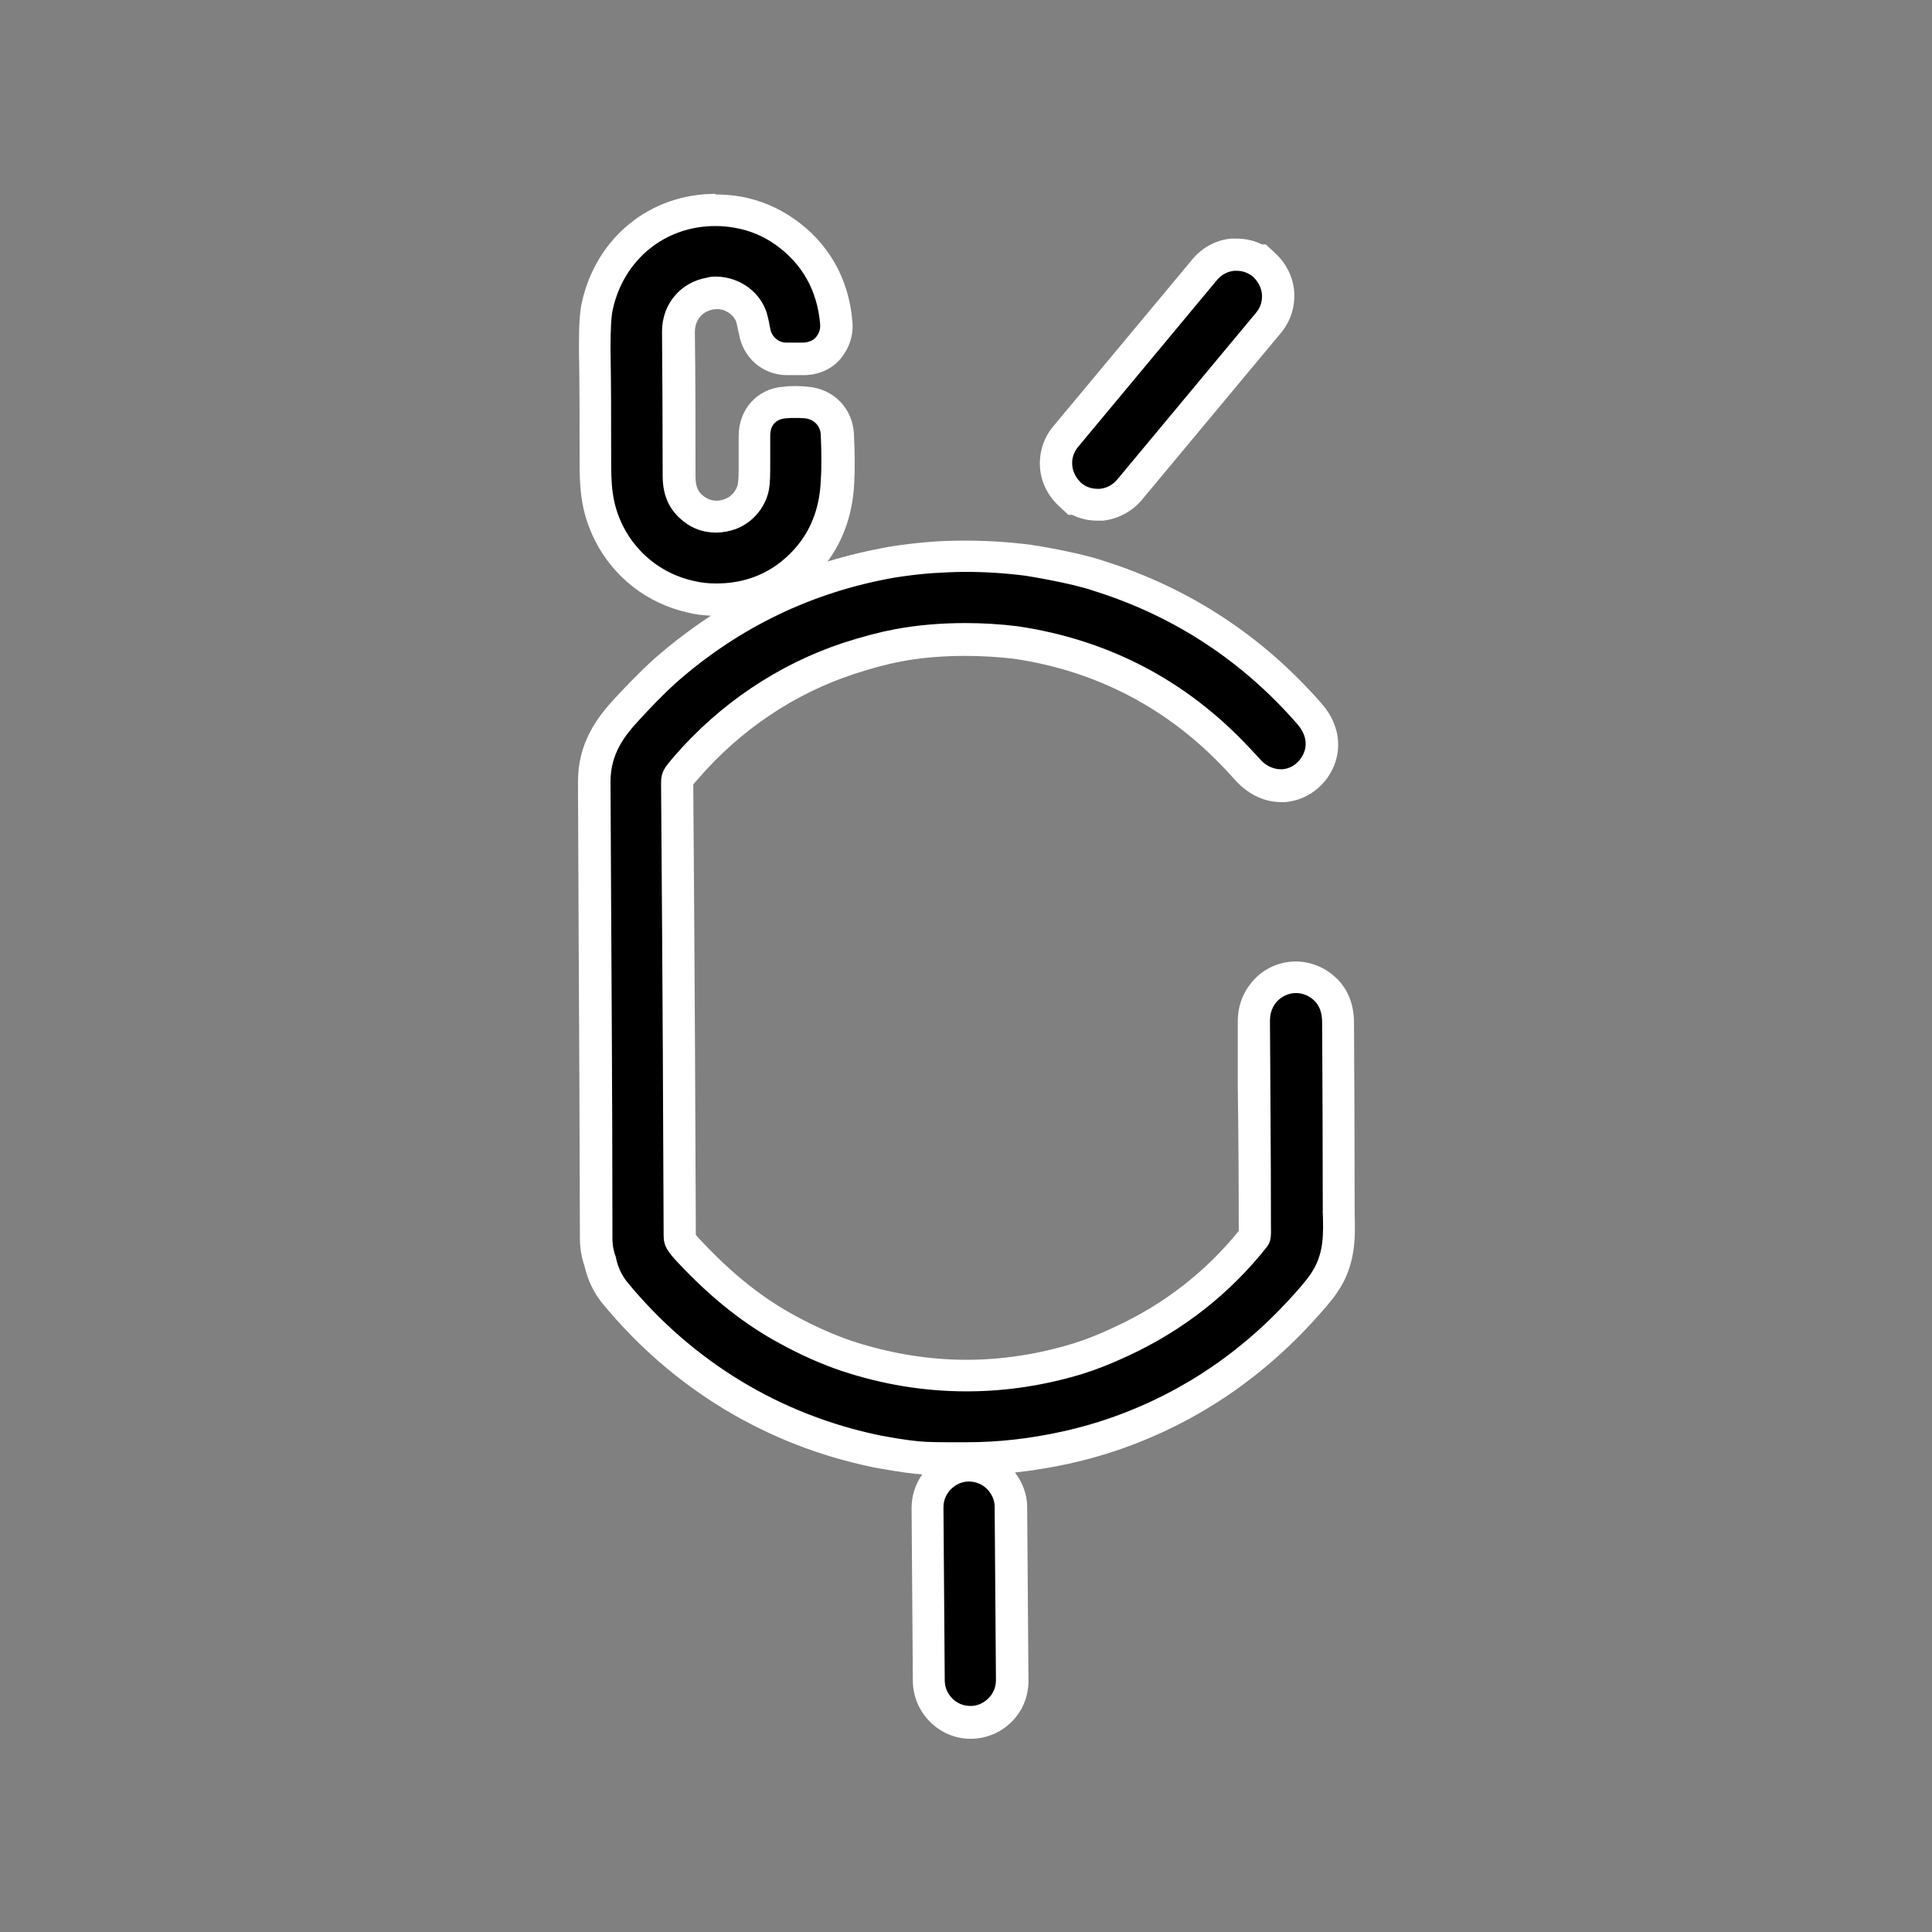 <svg viewBox="0 0 60 60" xmlns="http://www.w3.org/2000/svg" data-sanitized-data-name="Layer 1" data-name="Layer 1" id="Layer_1">
  <rect x="0" y="0" width="60" height="60" fill="#808080" stroke="none"/>
  <defs>
    <style>
      .cls-1 {
        fill: #000;
      }

      .cls-1, .cls-2 {
        stroke-width: 0px;
      }

      .cls-2 {
        fill: #fff;
      }
    </style>
  </defs>
  <path d="M30.13,53.48c-.7,0-1.27-.57-1.29-1.27l-.04-5.4c0-.35.13-.68.38-.92.24-.24.57-.39.9-.39.36,0,.68.13.92.38s.39.58.39.9l.04,5.39c0,.35-.13.67-.38.92s-.58.39-.9.39h-.02ZM29.56,45.29c-.36,0-.8,0-1.11-.03-.43-.04-.83-.11-1.23-.19-3.22-.66-6.03-2.37-8.15-4.92-.24-.29-.4-.64-.48-1.03-.06-.14-.11-.39-.11-.67,0-3.2-.02-6.43-.04-9.65l-.02-4.53c0-1.02.5-1.69,1.04-2.26.27-.3.7-.75,1.17-1.18,2.02-1.78,4.38-2.92,7.02-3.38.4-.06.81-.12,1.23-.15.36-.03.72-.04,1.08-.04.64,0,1.3.04,1.94.12.08.01,1.47.24,2.22.49,2.56.8,4.77,2.25,6.55,4.29.44.52.49,1.15.13,1.66-.23.32-.56.52-.94.55h-.02c-.45,0-.8-.16-1.06-.44-.09-.1-.17-.19-.25-.27l-.13-.14c-1.86-1.98-4.17-3.19-6.88-3.6-.52-.06-1.05-.1-1.57-.1-.71,0-1.41.06-2.07.18-.46.08-.96.22-1.54.4-1.94.64-3.7,1.82-5.06,3.41l-.15.17c-.11.14-.12.18-.12.28.05,6.5.07,11.23.08,14.08,0,.12.02.18.35.54.98,1.04,1.97,1.82,3.02,2.38.6.33,1.22.6,1.79.8,1.23.41,2.49.62,3.74.62,1.15,0,2.3-.17,3.44-.52.42-.13.89-.32,1.37-.54,1.63-.76,3.01-1.84,4.11-3.23.03-.04.02-.25.02-.34v-.12c0-1.4,0-2.8-.02-4.18v-2.07c-.01-.41.14-.76.42-1.02.25-.22.56-.34.87-.34s.62.12.86.33c.29.26.44.62.44,1.08,0,1.94.02,3.9.02,5.81l-.5.12.5-.02c.02.68.04,1.45-.47,2.19-.15.22-.37.47-.72.86-1.71,1.86-3.77,3.18-6.13,3.92-.36.11-.75.22-1.17.31-1.03.23-2.06.34-3.05.34,0,0-.28,0-.45,0ZM22.26,18.62c-.31,0-.57-.03-.83-.09-1.09-.24-2.01-.96-2.52-1.96-.42-.85-.42-1.56-.42-2.38,0-1.18,0-2.27-.02-3.32,0-.7.02-1.1.08-1.37.4-1.78,1.87-2.98,3.66-2.98.24,0,.48.02.72.06.51.09.99.29,1.42.59.95.67,1.51,1.65,1.61,2.84.03.26-.04.51-.22.75-.17.22-.45.36-.77.38-.1,0-.19,0-.29,0s-.29,0-.29,0c-.47,0-.89-.36-.97-.86-.02-.1-.04-.23-.07-.35-.11-.48-.58-.84-1.1-.84-.06,0-.13,0-.2.02-.6.1-1,.57-1,1.18.01,1.52.02,3.03.02,4.49,0,.5.16.83.55,1.08.18.12.39.18.61.18.15,0,.29-.03.43-.08.34-.13.61-.43.7-.79.01-.05.04-.19.04-.58v-1.07c0-.59.38-1,.97-1.04.09,0,.21-.02.32-.02s.22,0,.33.02c.53.04.94.46.96,1,.02.48.03.98,0,1.45-.05,1.2-.53,2.18-1.43,2.9-.64.51-1.44.78-2.31.78ZM34.09,15.69c-.24,0-.46-.06-.66-.18h-.04l-.15-.14c-.25-.23-.4-.54-.44-.85-.03-.35.07-.68.29-.95l4.32-5.19c.24-.27.54-.43.87-.46h.12c.23,0,.46.06.66.18h.04l.15.14c.25.23.4.54.44.85.03.35-.07.68-.29.95l-4.32,5.19c-.24.27-.54.43-.87.46h-.02s-.1,0-.1,0Z" class="cls-1"></path>
  <path d="M22.22,7.02c.21,0,.42.02.63.06.44.08.85.25,1.22.51.84.59,1.31,1.43,1.4,2.47.02.19-.06.32-.12.4s-.19.17-.4.18c-.09,0-.18,0-.26,0s-.18,0-.27,0c-.25,0-.46-.19-.5-.44-.02-.12-.05-.25-.08-.38-.17-.72-.85-1.22-1.59-1.23-.09,0-.19,0-.28.03-.84.14-1.41.83-1.41,1.67.01,1.52.02,3.03.02,4.49,0,.67.25,1.15.77,1.5.27.18.58.26.89.26.2,0,.41-.04.61-.11.5-.19.88-.62,1.01-1.13.03-.11.06-.32.06-.7v-1.07c0-.35.2-.52.5-.54.1-.01.19-.01.28-.01s.19,0,.28.01c.29.02.5.23.51.52.02.47.03.95,0,1.41-.04,1.05-.45,1.9-1.24,2.53-.58.46-1.27.67-2,.67-.24,0-.47-.02-.71-.08-.95-.21-1.75-.83-2.19-1.7-.37-.74-.37-1.36-.37-2.15v-.06c0-1.12,0-2.22-.02-3.27,0-.62.02-1.02.07-1.25.35-1.57,1.64-2.59,3.18-2.59M38.41,8.41c.18,0,.35.06.5.18h0c.16.15.26.34.28.54.02.21-.04.41-.18.58l-4.32,5.19c-.14.16-.32.26-.53.28h-.08c-.18,0-.36-.06-.5-.18h0c-.16-.15-.26-.34-.28-.54-.02-.21.04-.41.18-.58l4.32-5.19c.14-.16.32-.26.53-.28.03,0,.05,0,.08,0M29.97,17.76c.63,0,1.26.04,1.88.12,0,0,1.4.22,2.12.47,2.49.78,4.62,2.18,6.33,4.15.29.34.33.72.1,1.05-.14.2-.34.32-.57.34-.02,0-.04,0-.06,0-.22,0-.45-.11-.61-.28-.12-.14-.25-.27-.38-.41-1.94-2.07-4.35-3.33-7.17-3.75-.56-.07-1.1-.1-1.64-.1-.74,0-1.47.06-2.17.19-.48.09-1.01.23-1.6.42-2.03.67-3.86,1.9-5.29,3.56h0c-.26.31-.38.45-.38.78.05,6.5.07,11.23.08,14.08,0,.33.14.51.49.88,1.01,1.07,2.03,1.88,3.15,2.48.64.35,1.28.63,1.87.83,1.29.43,2.59.64,3.9.64,1.2,0,2.4-.18,3.59-.54.42-.13.91-.32,1.44-.57,1.7-.79,3.14-1.92,4.29-3.37.13-.16.14-.34.13-.67v-.11c0-2.11-.02-4.21-.03-6.25,0-.34.15-.54.27-.65.16-.14.35-.21.54-.21s.38.07.54.21c.18.16.27.39.27.7.01,1.94.02,3.9.02,5.81v.08c.02.67.05,1.31-.38,1.93-.14.21-.37.47-.68.81-1.64,1.78-3.63,3.06-5.91,3.78-.35.11-.72.21-1.13.3-1,.22-1.98.33-2.94.33-.11,0-.27,0-.44,0h0c-.35,0-.78,0-1.08-.03-.41-.04-.8-.11-1.18-.18-3.11-.64-5.82-2.29-7.85-4.75-.19-.23-.31-.5-.37-.81-.06-.15-.1-.34-.1-.57,0-4.7-.04-9.47-.06-14.18,0-.86.44-1.43.9-1.92.33-.36.72-.77,1.14-1.15,1.94-1.71,4.22-2.81,6.77-3.26.38-.06.77-.11,1.18-.14.35-.02.69-.04,1.04-.04M30.09,46.01c.21,0,.41.08.56.23.15.15.24.35.24.55l.04,5.39c0,.21-.08.41-.23.56-.15.15-.35.24-.55.24h-.02c-.43,0-.78-.35-.79-.78l-.04-5.39c0-.21.08-.41.23-.56.15-.15.35-.24.55-.24h.01M22.22,6.02c-2.03,0-3.7,1.35-4.15,3.37-.07.31-.09.73-.09,1.47.02,1.06.02,2.16.02,3.27v.06c0,.85,0,1.65.48,2.6.58,1.14,1.62,1.95,2.87,2.23.22.06.46.09.73.1-.61.4-1.19.84-1.75,1.33-.49.44-.93.91-1.22,1.22-.57.61-1.16,1.4-1.16,2.6l.02,4.69c.02,3.17.03,6.35.04,9.5,0,.3.05.59.14.85.1.44.29.84.56,1.17,2.18,2.65,5.1,4.41,8.42,5.09.44.08.85.15,1.28.2.07,0,.15.01.23.02-.21.3-.33.66-.33,1.04l.04,5.4c.02.98.83,1.77,1.79,1.77.48,0,.94-.19,1.28-.53.34-.34.52-.79.52-1.27l-.04-5.4c0-.38-.14-.76-.38-1.07.55-.06,1.11-.15,1.66-.27.42-.09.82-.2,1.21-.32,2.44-.77,4.58-2.14,6.35-4.06.32-.35.59-.65.78-.93.6-.86.57-1.75.55-2.47v-.1c0-1.91-.01-3.87-.02-5.82,0-.75-.33-1.2-.61-1.44-.34-.3-.77-.46-1.2-.46s-.86.16-1.19.46c-.4.37-.61.86-.61,1.4v2c.02,1.4.03,2.82.03,4.25v.11c0,.06,0,.11,0,.15-1.04,1.28-2.33,2.28-3.85,2.98-.46.22-.92.4-1.31.52-1.09.33-2.2.5-3.29.5-1.19,0-2.4-.2-3.58-.59-.55-.19-1.14-.45-1.71-.76-1.01-.54-1.96-1.29-2.9-2.29-.11-.11-.18-.19-.22-.24-.01-2.86-.03-7.55-.08-13.99l.15-.17c1.31-1.52,2.99-2.65,4.85-3.26.55-.18,1.04-.31,1.47-.39.63-.12,1.3-.17,1.98-.17.5,0,1.01.03,1.52.09,2.56.38,4.78,1.54,6.56,3.44l.13.14c.07.08.15.16.22.24.39.41.88.63,1.37.63.05,0,.09,0,.14,0,.53-.05.99-.32,1.31-.76.49-.71.43-1.58-.16-2.27-1.84-2.12-4.13-3.62-6.79-4.46-.75-.26-2.11-.48-2.26-.5-.7-.09-1.37-.13-2.04-.13-.37,0-.75.01-1.11.04-.4.03-.81.08-1.26.15-.66.12-1.29.27-1.91.46.51-.69.79-1.53.83-2.46.02-.42.02-.9-.01-1.49-.03-.8-.63-1.42-1.44-1.48-.08-.01-.21-.02-.35-.02s-.26,0-.39.02c-.81.05-1.4.69-1.4,1.53v1.07c0,.32-.03.44-.03.44-.05.21-.21.38-.4.45-.08.03-.17.05-.25.05-.13,0-.24-.03-.35-.1-.2-.13-.31-.28-.31-.66,0-1.46,0-2.96-.02-4.48,0-.37.23-.64.57-.7.05,0,.08-.01.12-.01.28,0,.55.2.61.45.02.11.05.22.07.32.12.73.72,1.26,1.45,1.28.1,0,.2,0,.3,0,.11,0,.21,0,.32,0,.47-.02.89-.23,1.14-.58.31-.42.34-.83.31-1.1-.11-1.32-.74-2.43-1.82-3.18-.49-.34-1.03-.57-1.62-.68-.27-.05-.55-.07-.81-.07h0ZM38.41,7.41c-.06,0-.12,0-.17,0-.46.04-.88.26-1.19.62l-4.34,5.21c-.31.37-.45.84-.41,1.31.04.44.25.86.59,1.17l.29.27h.12c.24.12.51.18.78.18h.17c.46-.05.88-.27,1.19-.62l4.34-5.21c.31-.37.45-.84.41-1.31-.04-.44-.25-.86-.59-1.17l-.29-.27h-.12c-.24-.12-.51-.18-.79-.18h0Z" class="cls-2"></path>
</svg>